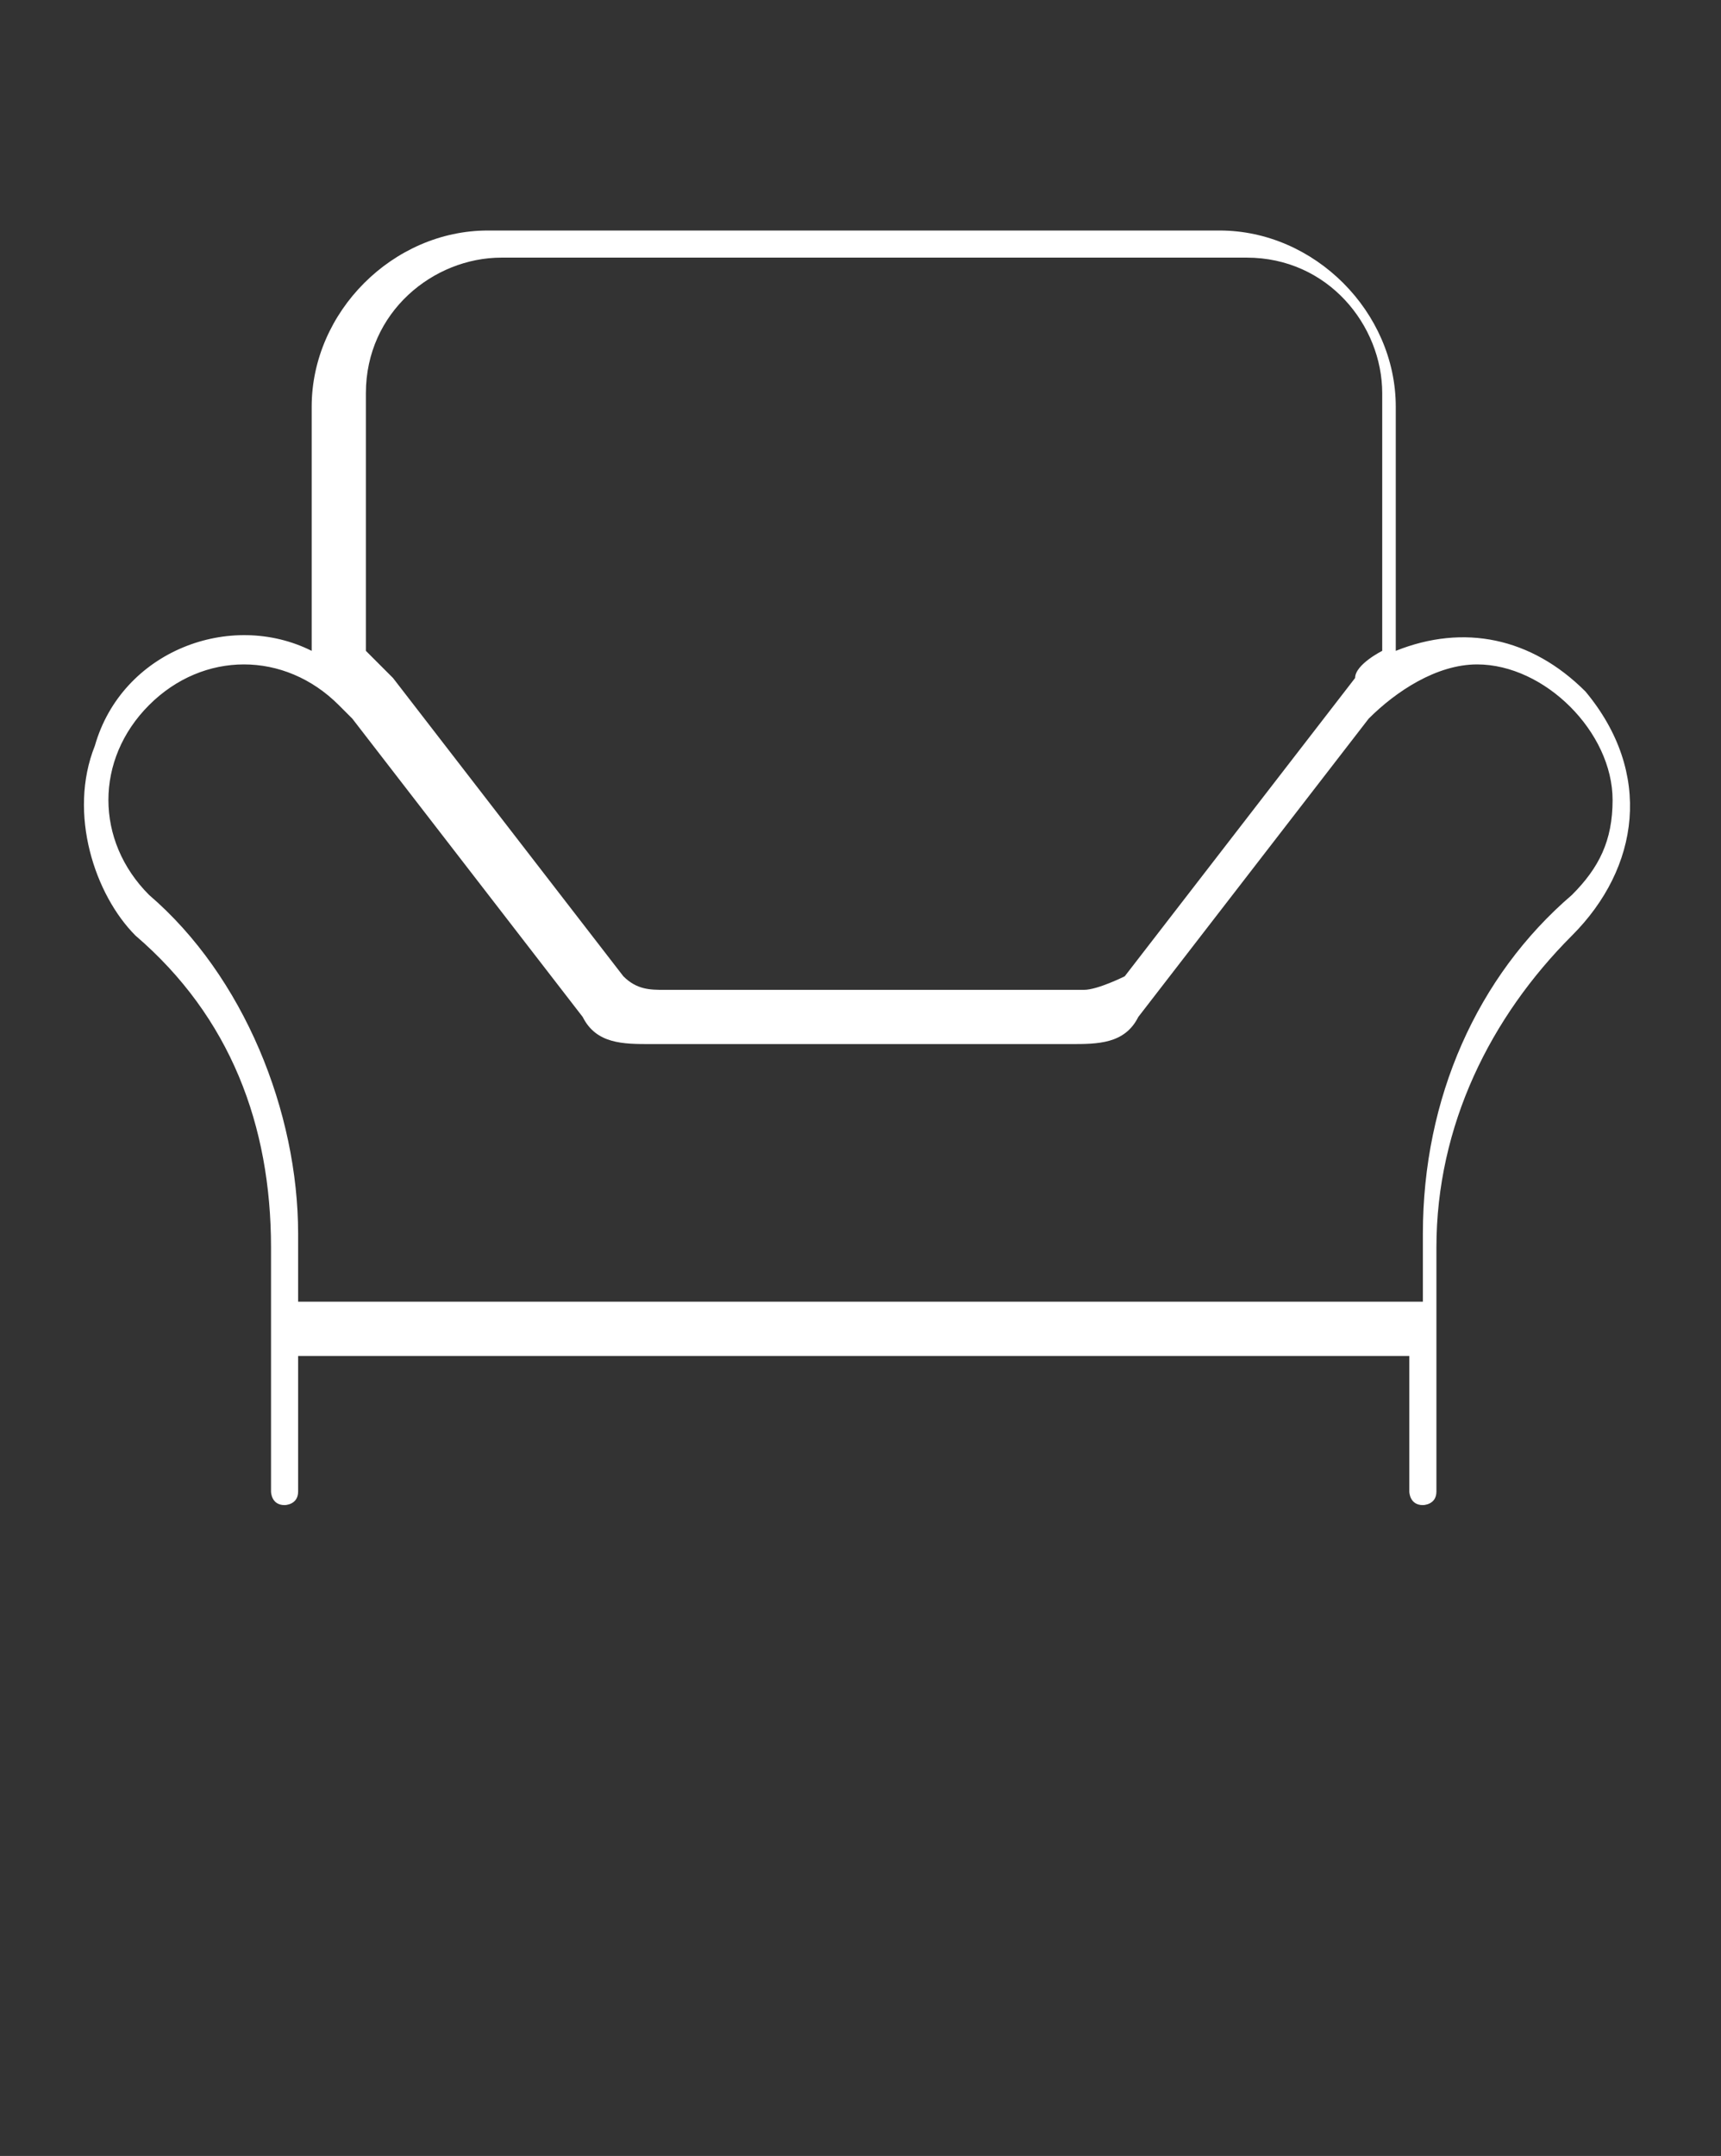 <?xml version="1.0" encoding="UTF-8"?>
<svg id="Capa_1" xmlns="http://www.w3.org/2000/svg" xmlns:svg="http://www.w3.org/2000/svg" xmlns:sodipodi="http://sodipodi.sourceforge.net/DTD/sodipodi-0.dtd" xmlns:rdf="http://www.w3.org/1999/02/22-rdf-syntax-ns#" xmlns:inkscape="http://www.inkscape.org/namespaces/inkscape" xmlns:dc="http://purl.org/dc/elements/1.1/" xmlns:cc="http://creativecommons.org/ns#" version="1.1" viewBox="0 0 12.7 15.9">
  <rect x="0" y="0" width="12.7" height="15.9" fill="#333333" stroke="none"/>
  <!-- Generator: Adobe Illustrator 29.6.0, SVG Export Plug-In . SVG Version: 2.1.1 Build 207)  -->
  <defs>
    <style>
      .st0 {
        fill: #fff;
      }
    </style>
  </defs>
  <path class="st0" d="M3.6,1.7c-.7,0-1.3.6-1.3,1.3v1.8c-.6-.3-1.4,0-1.6.7-.2.5,0,1.1.3,1.4.7.6,1,1.4,1,2.3v1.8c0,0,0,.1.1.1,0,0,.1,0,.1-.1v-1h8.2v1c0,0,0,.1.1.1,0,0,.1,0,.1-.1v-1.8c0-.9.4-1.7,1-2.3.5-.5.6-1.2.1-1.8-.4-.4-.9-.5-1.4-.3v-1.8c0-.7-.6-1.3-1.3-1.3H3.6ZM3.6,1.9h5.6c.6,0,1,.5,1,1h0v1.9c0,0-.2.1-.2.2l-1.7,2.2c0,0-.2.1-.3.1h-3.1c-.1,0-.2,0-.3-.1l-1.7-2.2c0,0-.2-.2-.2-.2v-1.9c0-.6.5-1,1-1ZM10.9,4.9c.5,0,1,.5,1,1,0,.3-.1.5-.3.7-.7.6-1.1,1.5-1.1,2.5v.5H2.2v-.5c0-.9-.4-1.9-1.1-2.5-.4-.4-.4-1,0-1.4.4-.4,1-.4,1.4,0,0,0,0,0,.1.1l1.7,2.2c.1.2.3.2.5.2h3.1c.2,0,.4,0,.5-.2l1.7-2.2c.2-.2.5-.4.8-.4Z"/>
</svg>